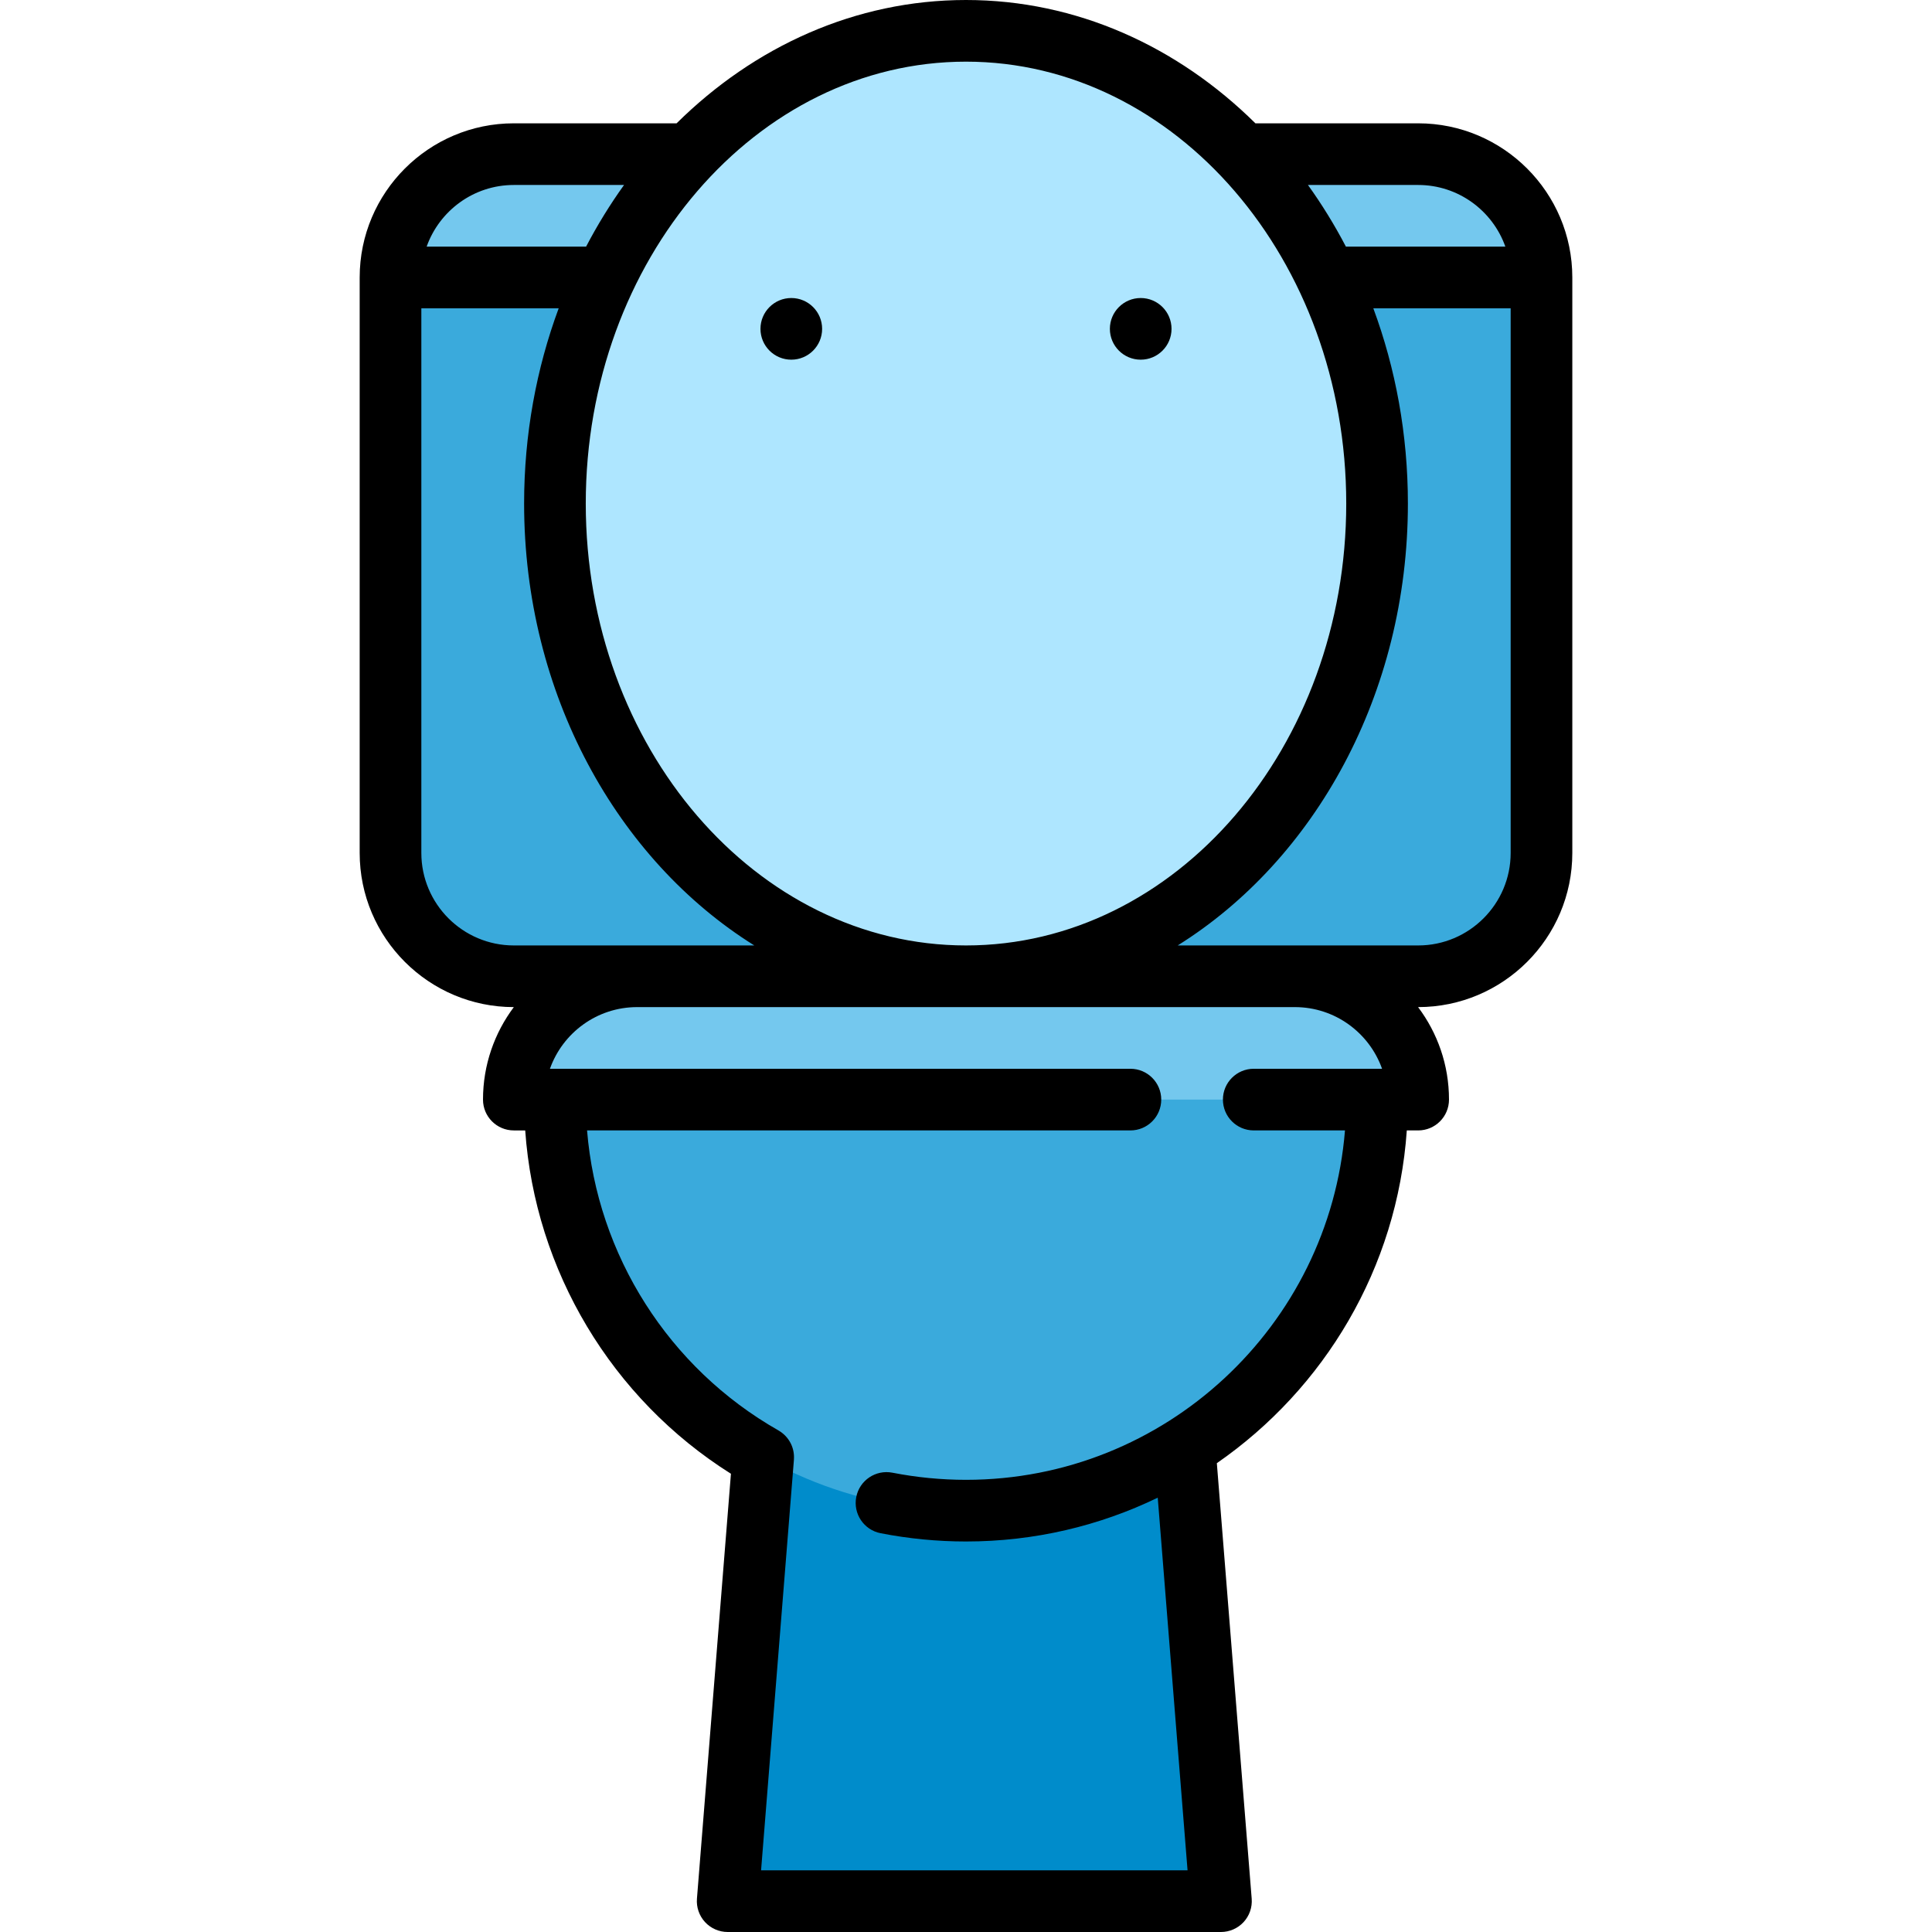<?xml version="1.0" encoding="iso-8859-1"?>
<!-- Generator: Adobe Illustrator 19.0.0, SVG Export Plug-In . SVG Version: 6.00 Build 0)  -->
<svg version="1.1" id="Layer_1" xmlns="http://www.w3.org/2000/svg" xmlns:xlink="http://www.w3.org/1999/xlink" x="0px" y="0px"
	 viewBox="0 0 512 512" style="enable-background:new 0 0 512 512;" xml:space="preserve">
<path style="fill:#74C8EE;" d="M375.83,40.851H136.17c-17.974,0-32.681,14.706-32.681,32.681L256,95.319l152.511-21.787
	C408.511,55.557,393.804,40.851,375.83,40.851z"/>
<path style="fill:#3AAADC;" d="M103.489,73.532v152.511c0,17.974,14.706,32.681,32.681,32.681h239.66
	c17.974,0,32.681-14.706,32.681-32.681V73.532H103.489z"/>
<polygon style="fill:#008CCB;" points="323.565,503.83 192.842,503.83 203.736,367.66 312.672,367.66 "/>
<path style="fill:#3AAADC;" d="M147.064,291.404c0,60.164,48.772,108.936,108.936,108.936s108.936-48.772,108.936-108.936
	L256,280.511L147.064,291.404z"/>
<ellipse style="fill:#AEE6FF;" cx="256" cy="133.447" rx="108.936" ry="125.277"/>
<path style="fill:#74C8EE;" d="M343.149,258.723H168.851c-17.974,0-32.681,14.706-32.681,32.681h239.66
	C375.83,273.43,361.123,258.723,343.149,258.723z"/>
<path d="M375.83,32.681h-43.135C312.133,12.332,285.307,0,256,0s-56.133,12.332-76.694,32.681H136.17
	c-22.526,0-40.851,18.325-40.851,40.851v152.511c0,22.526,18.325,40.851,40.851,40.851c-5.119,6.831-8.17,15.321-8.17,24.511
	c0,4.513,3.657,8.17,8.17,8.17h3.015c2.61,37.137,22.893,71.074,54.521,90.986l-9.009,112.618c-0.181,2.272,0.595,4.518,2.142,6.194
	c1.547,1.674,3.723,2.628,6.003,2.628h130.723c2.28,0,4.457-0.953,6.003-2.628c1.547-1.675,2.323-3.922,2.142-6.194l-9.235-115.421
	c28.461-19.697,47.811-51.66,50.341-88.183h3.012c4.513,0,8.17-3.657,8.17-8.17c0-9.19-3.051-17.679-8.193-24.511
	c22.548,0,40.874-18.325,40.874-40.851V73.532C416.681,51.006,398.356,32.681,375.83,32.681z M375.83,49.021
	c10.651,0,19.733,6.831,23.105,16.34h-42.256c-2.999-5.738-6.362-11.199-10.057-16.34H375.83z M356.766,133.447
	c0,64.572-45.203,117.106-100.766,117.106s-100.766-52.534-100.766-117.106S200.437,16.34,256,16.34S356.766,68.875,356.766,133.447
	z M136.17,49.021h29.208c-3.695,5.142-7.058,10.603-10.057,16.34h-42.256C116.438,55.853,125.52,49.021,136.17,49.021z
	 M111.66,226.043V81.702h36.398c-5.899,15.92-9.164,33.406-9.164,51.745c0,50.435,24.682,94.42,61.003,117.106H136.17
	C122.656,250.553,111.66,239.557,111.66,226.043z M366.26,283.234h-34.004c-4.513,0-8.17,3.657-8.17,8.17
	c0,4.513,3.657,8.17,8.17,8.17h24.178C352.26,351.331,308.812,392.17,256,392.17c-6.532,0-13.092-0.636-19.495-1.89
	c-4.426-0.862-8.72,2.02-9.589,6.448c-0.867,4.427,2.02,8.72,6.448,9.589c7.436,1.455,15.052,2.194,22.636,2.194
	c18.197,0,35.436-4.172,50.814-11.609l7.901,98.758H201.692l8.706-108.834c0.005-0.066,0.002-0.132,0.005-0.198
	c0.009-0.16,0.015-0.32,0.014-0.48c0-0.125-0.005-0.249-0.011-0.374c-0.007-0.133-0.015-0.266-0.028-0.399
	c-0.014-0.146-0.033-0.291-0.054-0.434c-0.016-0.11-0.036-0.219-0.057-0.328c-0.031-0.157-0.065-0.312-0.105-0.466
	c-0.025-0.098-0.052-0.195-0.081-0.293c-0.046-0.155-0.095-0.306-0.149-0.456c-0.036-0.101-0.075-0.2-0.115-0.3
	c-0.057-0.137-0.114-0.275-0.179-0.409c-0.052-0.112-0.109-0.221-0.167-0.331c-0.061-0.115-0.124-0.23-0.191-0.341
	c-0.072-0.122-0.148-0.242-0.227-0.359c-0.063-0.096-0.127-0.19-0.195-0.282c-0.09-0.124-0.184-0.245-0.282-0.365
	c-0.069-0.083-0.137-0.165-0.209-0.246c-0.101-0.114-0.207-0.227-0.316-0.337c-0.082-0.083-0.165-0.162-0.251-0.243
	c-0.104-0.095-0.209-0.188-0.318-0.28c-0.106-0.088-0.215-0.172-0.325-0.256c-0.096-0.072-0.193-0.143-0.293-0.211
	c-0.135-0.093-0.273-0.18-0.415-0.264c-0.054-0.033-0.105-0.071-0.161-0.103c-29.108-16.543-48.01-46.493-50.71-79.497h143.994
	c4.513,0,8.17-3.657,8.17-8.17c0-4.513-3.657-8.17-8.17-8.17H145.74c3.373-9.51,12.459-16.34,23.111-16.34h174.298
	C353.801,266.894,362.887,273.724,366.26,283.234z M375.83,250.553h-63.727c36.32-22.686,61.003-66.671,61.003-117.106
	c0-18.338-3.265-35.825-9.164-51.745h36.398v144.34C400.34,239.557,389.344,250.553,375.83,250.553z"/>
<circle cx="209.702" cy="87.149" r="8.17"/>
<circle cx="302.298" cy="87.149" r="8.17"/>
<g>
</g>
<g>
</g>
<g>
</g>
<g>
</g>
<g>
</g>
<g>
</g>
<g>
</g>
<g>
</g>
<g>
</g>
<g>
</g>
<g>
</g>
<g>
</g>
<g>
</g>
<g>
</g>
<g>
</g>
</svg>

